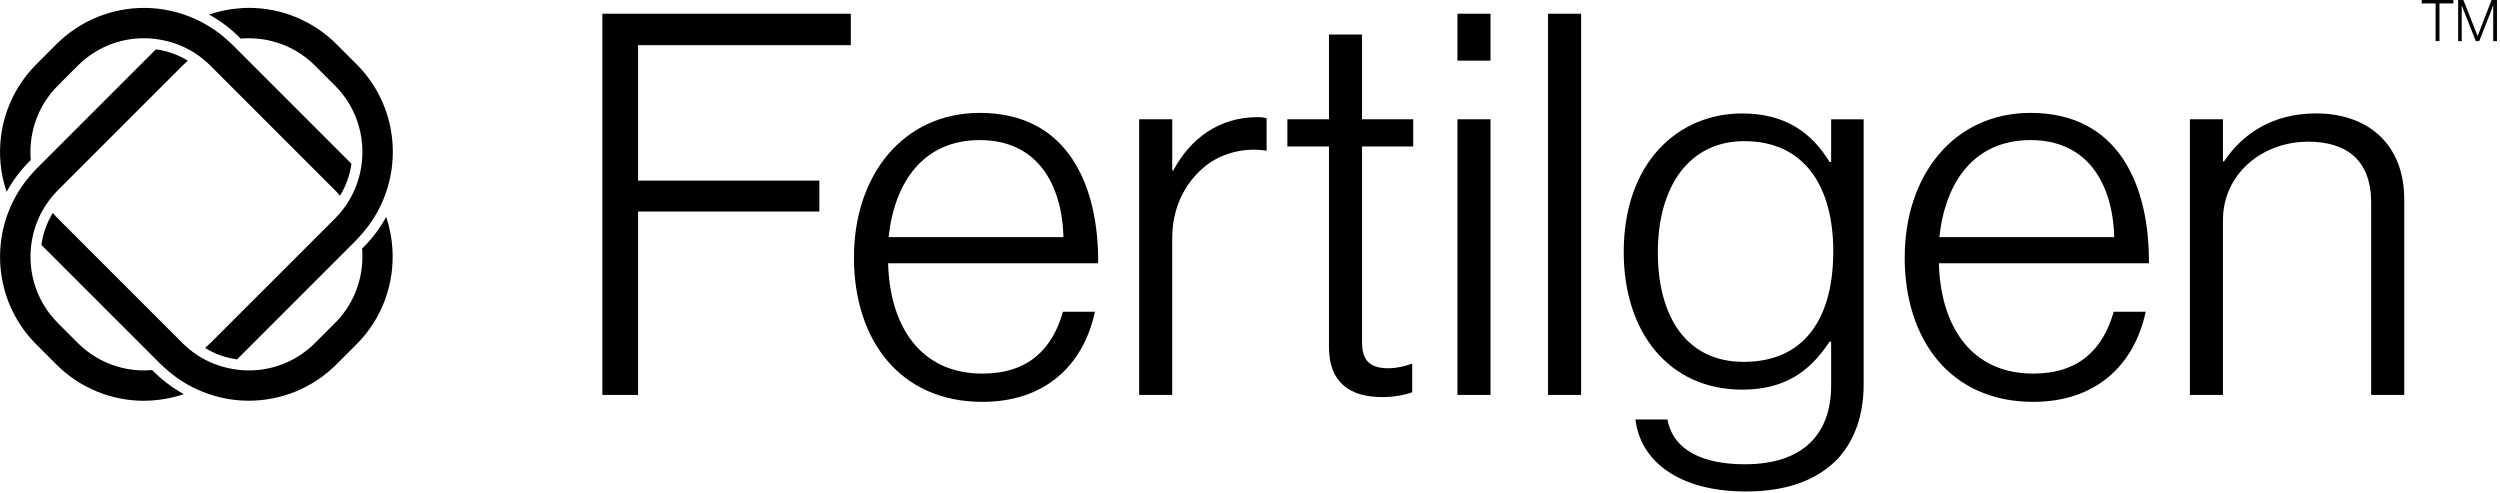 <svg xmlns="http://www.w3.org/2000/svg" width="279" height="55" viewBox="0 0 279 55" fill="none"><path d="M67.223 1.532H94.95V5.042H71.211V20.155H91.44V23.606H71.211V44.075H67.223V1.532Z" fill="black"></path><path d="M95.303 28.723C95.303 19.501 100.834 12.598 109.347 12.598C119.222 12.598 122.615 20.75 122.556 29.377H99.114C99.295 36.279 102.624 41.693 109.644 41.693C114.761 41.693 117.44 38.955 118.627 34.791H122.196C120.887 40.859 116.543 44.847 109.64 44.847C100.419 44.847 95.299 37.944 95.299 28.723H95.303ZM118.686 26.462C118.506 20.394 115.654 15.634 109.343 15.634C103.032 15.634 99.823 20.335 99.169 26.462H118.686Z" fill="black"></path><path d="M127.132 13.311H130.822V19.023H130.94C132.843 15.454 136.056 13.072 140.341 13.072C140.819 13.072 141.117 13.131 141.352 13.19V16.821C139.15 16.465 136.71 16.939 134.806 18.31C132.428 20.096 130.818 22.952 130.818 26.58V44.071H127.128V13.311H127.132Z" fill="black"></path><path d="M148.314 38.779V16.347H143.671V13.311H148.314V3.851H152.004V13.311H157.715V16.347H152.004V38.183C152.004 40.385 153.014 41.098 154.981 41.098C155.811 41.098 156.885 40.859 157.422 40.624H157.602V43.777C156.591 44.134 155.518 44.314 154.209 44.314C150.699 44.314 148.317 42.708 148.317 38.782L148.314 38.779Z" fill="black"></path><path d="M162.651 1.532H166.342V6.769H162.651V1.532ZM162.651 13.311H166.342V44.071H162.651V13.311Z" fill="black"></path><path d="M172.762 1.532H176.452V44.075H172.762V1.532Z" fill="black"></path><path d="M182.52 46.813H186.089C186.743 50.382 190.253 51.812 194.715 51.812C201.261 51.812 204.356 48.419 204.356 43.005V38.128H204.176C201.915 41.58 199.06 43.483 194.418 43.483C186.328 43.483 181.208 37.176 181.208 28.131C181.208 18.134 187.276 12.661 194.418 12.661C199.177 12.661 202.154 14.745 204.176 18.075H204.356V13.315H207.984V42.888C207.984 46.339 206.973 49.136 205.128 51.158C202.809 53.598 199.416 54.848 194.833 54.848C187.276 54.848 183.053 51.397 182.516 46.817L182.52 46.813ZM204.595 28.068C204.595 20.809 201.383 15.752 194.656 15.752C188.588 15.752 185.016 20.692 185.016 28.186C185.016 35.206 188.11 40.385 194.594 40.385C201.438 40.385 204.591 35.445 204.591 28.068H204.595Z" fill="black"></path><path d="M212.567 28.723C212.567 19.501 218.098 12.598 226.611 12.598C236.487 12.598 239.879 20.75 239.82 29.377H216.379C216.559 36.279 219.889 41.693 226.909 41.693C232.025 41.693 234.704 38.955 235.891 34.791H239.46C238.152 40.859 233.807 44.847 226.905 44.847C217.683 44.847 212.563 37.944 212.563 28.723H212.567ZM235.95 26.462C235.77 20.394 232.918 15.634 226.607 15.634C220.296 15.634 217.088 20.335 216.433 26.462H235.95Z" fill="black"></path><path d="M244.392 13.311H248.082V18.012H248.2C250.284 14.918 253.614 12.657 258.495 12.657C264.206 12.657 268.312 16.05 268.312 22.235V44.071H264.622V22.592C264.622 17.95 261.942 15.811 257.602 15.811C252.364 15.811 248.082 19.501 248.082 24.558V44.075H244.392V13.311Z" fill="black"></path><path d="M271.818 0.384H270.263V0H273.792V0.384H272.245V4.587H271.814V0.384H271.818Z" fill="black"></path><path d="M274.329 0H274.913L276.499 4.008H276.511L278.058 0H278.662V4.591H278.243V0.592H278.231C278.231 0.592 278.109 0.956 278.011 1.214L276.683 4.591H276.303L274.964 1.214C274.866 0.975 274.74 0.592 274.74 0.592H274.729V4.591H274.329V0Z" fill="black"></path><path d="M43.103 24.202C42.437 25.408 41.607 26.548 40.584 27.571L40.412 27.743C40.443 28.119 40.451 28.491 40.443 28.867C40.385 31.473 39.374 34.058 37.392 36.044L35.163 38.273C33.184 40.252 30.552 41.34 27.755 41.34C26.964 41.34 26.192 41.243 25.44 41.074C24.182 40.792 22.991 40.287 21.922 39.566C21.362 39.19 20.837 38.759 20.347 38.269L8.14 26.063L6.456 24.378C6.256 24.178 6.076 23.971 5.896 23.759C5.218 24.868 4.791 26.082 4.619 27.332L5.234 27.947L17.95 40.663C18.095 40.808 18.251 40.933 18.4 41.07C19.474 42.053 20.66 42.837 21.918 43.421C23.763 44.279 25.757 44.721 27.751 44.721C31.3 44.721 34.845 43.366 37.552 40.659L39.778 38.434C42.696 35.515 44.024 31.625 43.797 27.806C43.726 26.584 43.491 25.369 43.096 24.198L43.103 24.202Z" fill="black"></path><path d="M0.741 21.401C1.407 20.194 2.241 19.054 3.26 18.032L3.432 17.86C3.404 17.523 3.393 17.182 3.397 16.841C3.428 14.201 4.443 11.568 6.452 9.559L8.677 7.333C10.656 5.355 13.288 4.266 16.085 4.266C16.877 4.266 17.648 4.364 18.4 4.532C19.658 4.815 20.849 5.32 21.918 6.041C22.478 6.417 23.003 6.848 23.493 7.337L36.013 19.857L37.388 21.233C37.588 21.432 37.768 21.64 37.944 21.848C38.622 20.739 39.049 19.524 39.221 18.275L38.775 17.828L25.89 4.94C25.745 4.795 25.589 4.67 25.44 4.532C24.367 3.549 23.18 2.766 21.922 2.182C20.077 1.324 18.083 0.881 16.089 0.881C12.54 0.881 8.995 2.237 6.288 4.944L4.063 7.169C1.023 10.205 -0.309 14.303 0.063 18.271C0.161 19.332 0.396 20.382 0.741 21.405V21.401Z" fill="black"></path><path d="M16.986 41.297C16.959 41.297 16.931 41.297 16.904 41.301C16.634 41.321 16.363 41.341 16.089 41.341C13.292 41.341 10.659 40.252 8.681 38.273L6.456 36.048C3.824 33.416 2.899 29.721 3.659 26.333C3.937 25.095 4.435 23.896 5.167 22.807C5.539 22.251 5.966 21.722 6.456 21.233L18.784 8.908L20.351 7.341C20.547 7.145 20.759 6.961 20.966 6.781C19.881 6.111 18.671 5.68 17.397 5.504L16.982 5.919L4.059 18.835C3.918 18.98 3.792 19.133 3.655 19.282C2.668 20.355 1.884 21.546 1.297 22.807C-1.085 27.935 -0.172 34.215 4.055 38.442L6.28 40.667C8.987 43.374 12.536 44.729 16.081 44.729C16.657 44.729 17.229 44.682 17.801 44.608C18.721 44.494 19.63 44.286 20.516 43.985C19.309 43.319 18.169 42.484 17.147 41.462L16.978 41.294L16.986 41.297Z" fill="black"></path><path d="M26.858 4.309C27.136 4.286 27.418 4.27 27.704 4.27C27.724 4.27 27.739 4.27 27.759 4.27C30.556 4.27 33.189 5.359 35.167 7.337L37.392 9.562C40.025 12.195 40.949 15.889 40.189 19.277C39.911 20.515 39.413 21.714 38.681 22.803C38.309 23.36 37.882 23.888 37.392 24.378L25.279 36.487L23.497 38.269C23.297 38.465 23.09 38.649 22.882 38.829C23.967 39.499 25.177 39.93 26.451 40.106L27.407 39.151L39.785 26.772C39.926 26.627 40.052 26.474 40.189 26.325C41.176 25.252 41.96 24.061 42.547 22.799C44.929 17.671 44.016 11.392 39.789 7.165L37.564 4.94C34.857 2.233 31.308 0.877 27.763 0.877C27.391 0.877 27.015 0.901 26.643 0.932C25.518 1.022 24.406 1.257 23.328 1.622C24.535 2.288 25.675 3.122 26.697 4.145L26.866 4.313L26.858 4.309Z" fill="black"></path></svg>